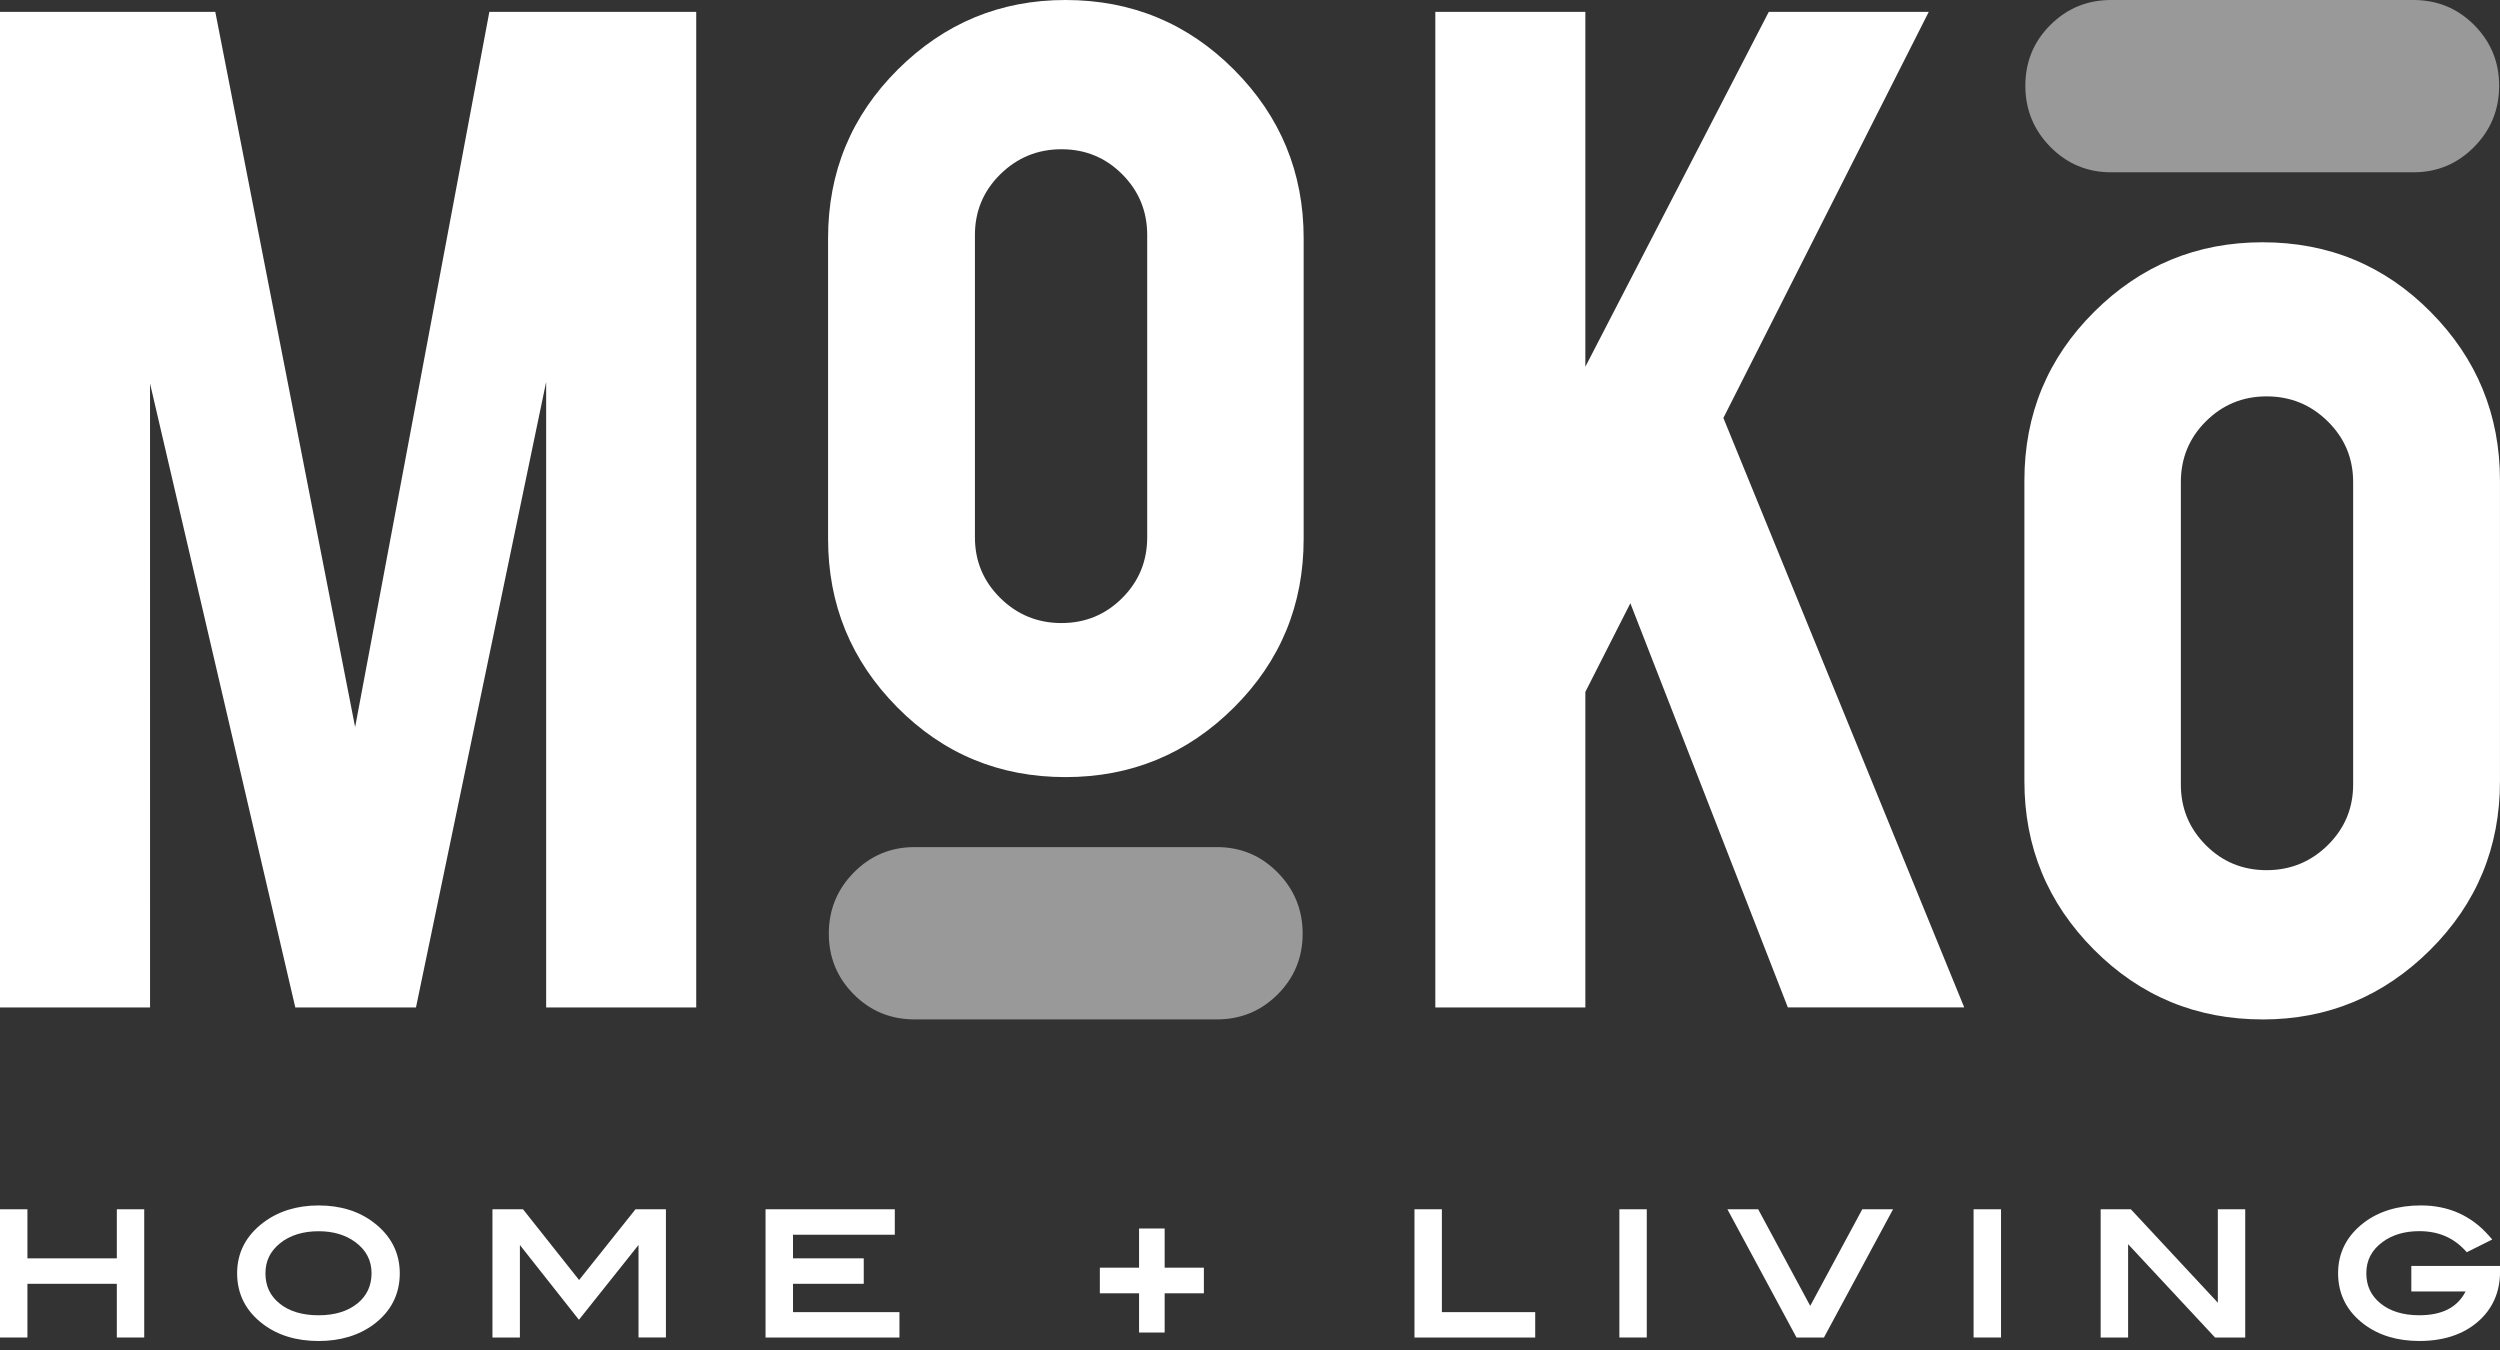 <svg fill="none" height="54" viewBox="0 0 100 54" width="100" xmlns="http://www.w3.org/2000/svg" xmlns:xlink="http://www.w3.org/1999/xlink"><rect x="0" y="0" width="100" height="54" fill="#333333" stroke="none"/><clipPath id="a"><path d="m0 0h100v53.642h-100z"/></clipPath><g clip-path="url(#a)" fill="#fff"><path d="m6.002 40.298h-6.003v-39.822h8.613l5.593 28.608 5.369-28.608h8.275v39.822h-6.003v-25.023l-5.207 25.023h-4.827l-5.811-24.959z"/><path d="m42.617 0c2.647 0 4.896.931 6.749 2.793 1.853 1.862 2.78 4.109 2.78 6.733v12.029c0 2.647-.931 4.896-2.793 6.749-1.862 1.853-4.106 2.78-6.733 2.78-2.647 0-4.891-.931-6.733-2.796-1.842-1.862-2.764-4.106-2.764-6.733v-12.029c0-2.647.931-4.896 2.793-6.749 1.862-1.851 4.095-2.777 6.701-2.777zm3.271 9.4c0-.954-.334-1.762-1-2.43-.666-.668-1.476-1-2.429-1-.954 0-1.768.334-2.446 1-.677.668-1.016 1.476-1.016 2.43v12.093c0 .952.339 1.762 1.016 2.429s1.492 1 2.446 1c.952 0 1.762-.334 2.429-1.0.668-.668 1-1.476 1-2.429z"/><path d="m63.414 27.676v12.623h-6.001v-39.824h6.001v14.195l7.337-14.195h6.399l-8.215 16.243 9.634 23.579h-7.055l-6.3-16.167z"/><path d="m48.676 40.776c.954 0 1.762-.334 2.43-1.0.668-.668 1-1.476 1-2.43 0-.954-.334-1.768-1-2.446-.668-.677-1.476-1.016-2.43-1.016h-12.093c-.952 0-1.762.339-2.43 1.016-.668.677-1 1.492-1 2.446 0 .952.334 1.762 1 2.43s1.476 1 2.43 1z" opacity=".5"/><path d="m90.505 40.777c-2.647 0-4.896-.931-6.749-2.793-1.853-1.862-2.78-4.109-2.78-6.733v-12.031c0-2.647.931-4.896 2.793-6.749 1.862-1.853 4.106-2.78 6.733-2.78 2.647 0 4.891.931 6.733 2.796 1.842 1.862 2.764 4.106 2.764 6.733v12.029c0 2.647-.931 4.896-2.793 6.749-1.865 1.853-4.097 2.78-6.701 2.78zm-3.271-9.4c0 .954.334 1.762 1 2.43.666.668 1.476 1 2.43 1s1.768-.334 2.446-1c.677-.668 1.016-1.476 1.016-2.43v-12.093c0-.952-.339-1.762-1.016-2.429-.677-.668-1.492-1-2.446-1-.952 0-1.762.334-2.43 1-.668.666-1 1.476-1 2.429z"/><path d="m84.443 0c-.954 0-1.762.334-2.429 1-.668.666-1 1.476-1 2.43 0 .954.334 1.768 1 2.446.668.677 1.476 1.016 2.429 1.016h12.093c.952 0 1.762-.339 2.43-1.016.668-.677 1-1.492 1-2.446 0-.952-.334-1.762-1-2.43-.666-.668-1.478-1-2.43-1z" opacity=".5"/><path d="m4.673 50.334h-3.576v-1.963h-1.098v5.129h1.098v-2.148h3.576v2.148h1.096v-5.129h-1.096z"/><path d="m14.95 48.902c-.593-.455-1.336-.684-2.205-.684-.867 0-1.611.231-2.212.684-.695.526-1.048 1.208-1.048 2.027 0 .833.348 1.517 1.034 2.034.593.451 1.343.677 2.226.677.874 0 1.617-.227 2.212-.67.686-.517 1.034-1.203 1.034-2.041-.002-.819-.352-1.501-1.041-2.027zm-.654 3.235c-.382.313-.906.474-1.551.474-.652 0-1.178-.158-1.562-.471-.382-.309-.565-.705-.565-1.21 0-.487.19-.878.579-1.196.394-.32.915-.485 1.549-.485.579 0 1.068.144 1.455.426.444.325.661.737.661 1.256-.002.501-.188.897-.565 1.208z"/><path d="m23.164 51.201-2.244-2.83h-1.222v5.129h1.098v-3.699l2.361 2.99 2.384-2.992v3.701h1.096v-5.129h-1.217z"/><path d="m31.72 51.352h2.83v-1.018h-2.83v-.945h4.072v-1.018h-5.17v5.129h5.356v-1.016h-4.257z"/><path d="m46.586 49.14h-1.023v1.567h-1.569v1.025h1.569v1.569h1.023v-1.569h1.569v-1.025h-1.569z"/><path d="m57.675 48.371h-1.096v5.129h4.829v-1.016h-3.733z"/><path d="m65.871 48.371h-1.096v5.129h1.096z"/><path d="m72.409 52.235-2.082-3.864h-1.231l2.764 5.129h1.098l2.764-5.129h-1.231z"/><path d="m80.041 48.371h-1.098v5.129h1.098z"/><path d="m88.714 52.109-3.48-3.738h-1.208v5.129h1.098v-3.733l3.477 3.733h1.208v-5.129h-1.096z"/><path d="m96.453 50.64v1.018h2.171c-.327.64-.938.952-1.855.952-.643 0-1.165-.16-1.549-.474-.382-.311-.567-.707-.567-1.208 0-.519.215-.931.661-1.256.387-.281.876-.426 1.455-.426.75 0 1.35.249 1.828.762l.075.08 1.018-.508-.126-.144c-.707-.81-1.624-1.219-2.727-1.219-.91 0-1.675.231-2.274.684-.691.526-1.039 1.208-1.039 2.027 0 .833.345 1.517 1.027 2.034.593.451 1.341.677 2.219.677.963 0 1.748-.256 2.336-.762.595-.51.897-1.19.897-2.018v-.222h-3.55z"/></g></svg>